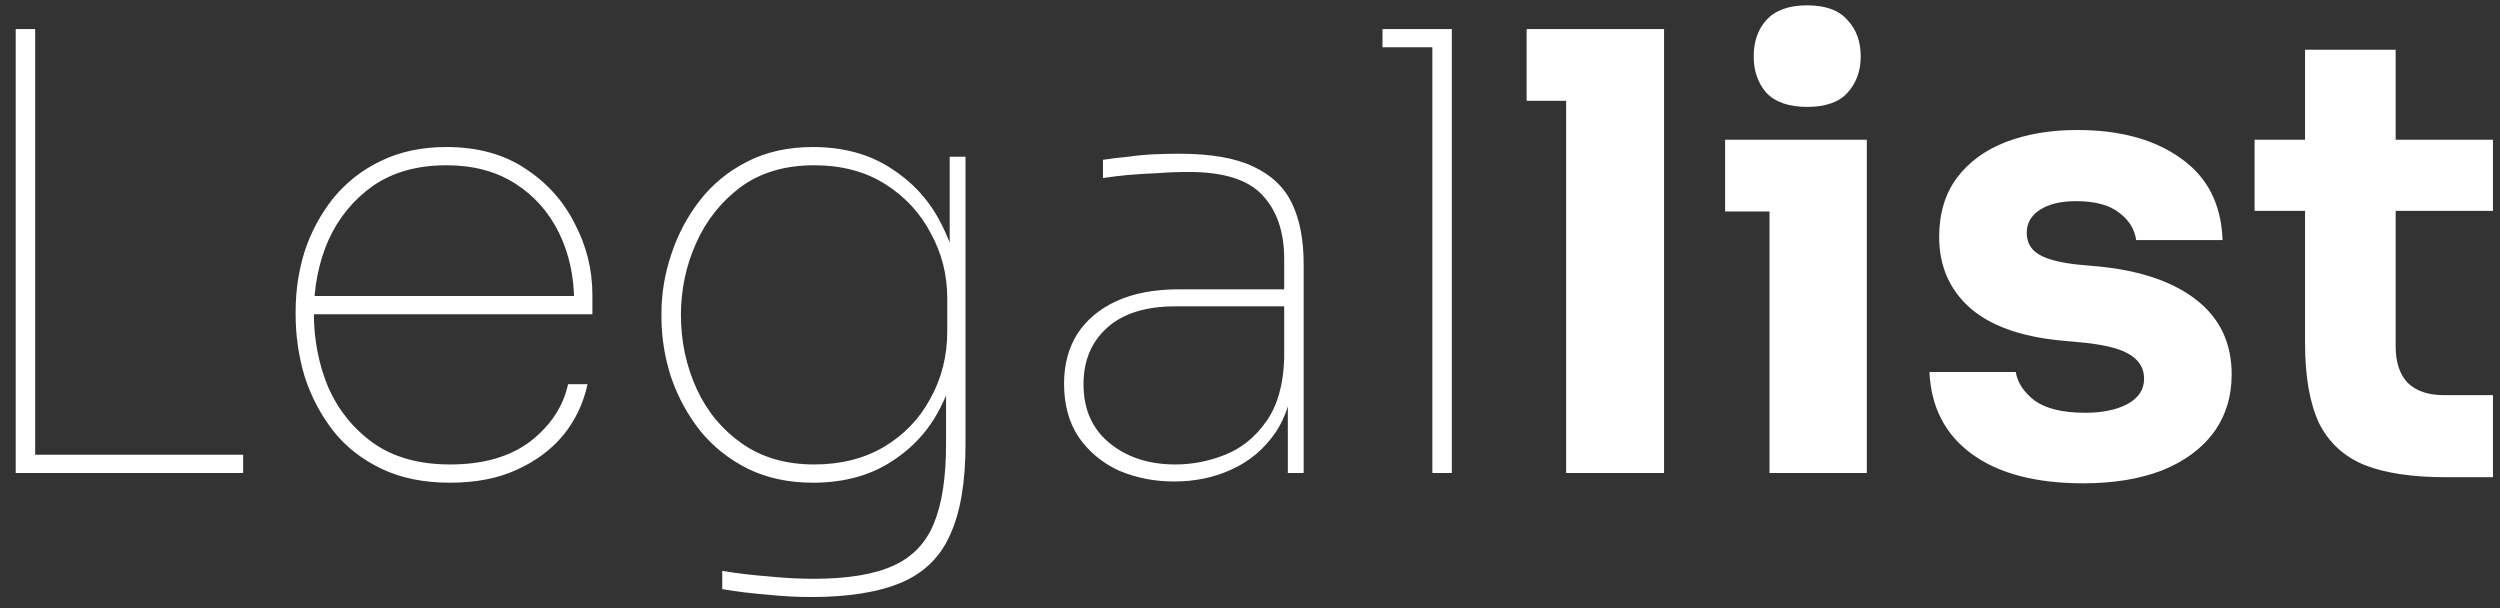 <svg width="148" height="36" viewBox="0 0 148 36" fill="none" xmlns="http://www.w3.org/2000/svg">
<rect x="0" y="0" width="148" height="36" fill="#333333" stroke="none"/>
<path d="M0.93 28V1.72H2.082V28H0.93ZM1.398 28V26.92H14.394V28H1.398ZM26.645 28.576C25.085 28.576 23.73 28.3 22.578 27.748C21.425 27.196 20.477 26.452 19.733 25.516C18.989 24.556 18.425 23.488 18.041 22.312C17.681 21.112 17.502 19.888 17.502 18.64V18.424C17.502 17.2 17.681 16.012 18.041 14.86C18.425 13.708 18.989 12.664 19.733 11.728C20.502 10.792 21.438 10.06 22.541 9.532C23.669 8.98 24.965 8.704 26.43 8.704C28.253 8.704 29.802 9.124 31.073 9.964C32.37 10.804 33.353 11.896 34.026 13.24C34.721 14.56 35.069 15.964 35.069 17.452V18.604H18.113V17.524H34.458L33.989 17.884C33.989 16.372 33.69 15.004 33.09 13.78C32.489 12.556 31.625 11.584 30.497 10.864C29.369 10.144 28.014 9.784 26.43 9.784C24.701 9.784 23.25 10.192 22.073 11.008C20.922 11.824 20.046 12.892 19.445 14.212C18.869 15.532 18.581 16.972 18.581 18.532C18.581 20.116 18.869 21.592 19.445 22.96C20.046 24.304 20.933 25.396 22.11 26.236C23.309 27.076 24.822 27.496 26.645 27.496C28.613 27.496 30.198 27.04 31.398 26.128C32.597 25.192 33.342 24.064 33.63 22.744H34.782C34.541 23.872 34.062 24.88 33.342 25.768C32.621 26.632 31.698 27.316 30.57 27.82C29.465 28.324 28.157 28.576 26.645 28.576ZM48.014 35.344C47.174 35.344 46.298 35.296 45.386 35.2C44.474 35.128 43.598 35.02 42.758 34.876V33.796C43.622 33.94 44.522 34.048 45.458 34.12C46.418 34.216 47.318 34.264 48.158 34.264C50.15 34.264 51.71 34.012 52.838 33.508C53.99 33.004 54.806 32.164 55.286 30.988C55.766 29.836 56.006 28.264 56.006 26.272V22.24L56.726 19.684C56.726 21.292 56.378 22.768 55.682 24.112C55.01 25.456 54.026 26.536 52.73 27.352C51.458 28.168 49.922 28.576 48.122 28.576C46.682 28.576 45.398 28.3 44.27 27.748C43.166 27.196 42.23 26.452 41.462 25.516C40.718 24.58 40.142 23.524 39.734 22.348C39.35 21.172 39.158 19.972 39.158 18.748V18.532C39.158 17.38 39.35 16.228 39.734 15.076C40.118 13.9 40.682 12.832 41.426 11.872C42.17 10.912 43.106 10.144 44.234 9.568C45.362 8.992 46.658 8.704 48.122 8.704C49.946 8.704 51.506 9.136 52.802 10C54.098 10.84 55.082 11.944 55.754 13.312C56.45 14.656 56.798 16.084 56.798 17.596L56.222 16.12V9.28H57.158V26.308C57.158 28.54 56.858 30.316 56.258 31.636C55.682 32.956 54.722 33.904 53.378 34.48C52.034 35.056 50.246 35.344 48.014 35.344ZM48.194 27.496C49.778 27.496 51.158 27.148 52.334 26.452C53.51 25.756 54.422 24.808 55.07 23.608C55.742 22.408 56.078 21.076 56.078 19.612V17.668C56.078 16.276 55.754 14.992 55.106 13.816C54.482 12.616 53.582 11.644 52.406 10.9C51.23 10.156 49.826 9.784 48.194 9.784C46.466 9.784 45.014 10.216 43.838 11.08C42.686 11.944 41.81 13.048 41.21 14.392C40.61 15.736 40.31 17.152 40.31 18.64C40.31 20.2 40.622 21.664 41.246 23.032C41.87 24.376 42.77 25.456 43.946 26.272C45.122 27.088 46.538 27.496 48.194 27.496ZM76.24 28V22.384H76.024V15.328C76.024 13.72 75.592 12.46 74.728 11.548C73.888 10.636 72.436 10.18 70.372 10.18C69.748 10.18 69.124 10.204 68.5 10.252C67.9 10.276 67.324 10.312 66.772 10.36C66.244 10.408 65.752 10.468 65.296 10.54V9.46C65.776 9.388 66.268 9.328 66.772 9.28C67.276 9.208 67.78 9.16 68.284 9.136C68.812 9.112 69.316 9.1 69.796 9.1C71.668 9.1 73.132 9.352 74.188 9.856C75.268 10.36 76.036 11.092 76.492 12.052C76.948 13.012 77.176 14.2 77.176 15.616V28H76.24ZM69.508 28.504C68.332 28.504 67.24 28.288 66.232 27.856C65.248 27.4 64.456 26.74 63.856 25.876C63.28 25.012 62.992 23.956 62.992 22.708C62.992 21.58 63.256 20.596 63.784 19.756C64.336 18.916 65.116 18.268 66.124 17.812C67.132 17.356 68.356 17.128 69.796 17.128H76.096V18.136H69.58C67.828 18.136 66.484 18.556 65.548 19.396C64.612 20.236 64.144 21.352 64.144 22.744C64.144 24.232 64.66 25.396 65.692 26.236C66.724 27.076 68.02 27.496 69.58 27.496C70.588 27.496 71.572 27.304 72.532 26.92C73.492 26.536 74.296 25.888 74.944 24.976C75.616 24.04 75.976 22.792 76.024 21.232L76.6 21.808C76.552 23.32 76.192 24.58 75.52 25.588C74.848 26.572 73.984 27.304 72.928 27.784C71.896 28.264 70.756 28.504 69.508 28.504ZM84.796 28V1.72H85.948V28H84.796ZM81.844 2.8V1.72H85.948V2.8H81.844ZM92.716 28V1.72H98.512V28H92.716ZM90.376 5.968V1.72H98.512V5.968H90.376ZM104.755 28V8.272H110.515V28H104.755ZM102.127 12.52V8.272H110.515V12.52H102.127ZM106.987 6.328C105.907 6.328 105.103 6.052 104.575 5.5C104.071 4.924 103.819 4.204 103.819 3.34C103.819 2.452 104.071 1.732 104.575 1.18C105.103 0.604 105.907 0.316 106.987 0.316C108.067 0.316 108.859 0.604 109.363 1.18C109.891 1.732 110.155 2.452 110.155 3.34C110.155 4.204 109.891 4.924 109.363 5.5C108.859 6.052 108.067 6.328 106.987 6.328ZM123.331 28.612C120.523 28.612 118.327 28.036 116.743 26.884C115.159 25.732 114.319 24.112 114.223 22.024H119.335C119.431 22.648 119.803 23.212 120.451 23.716C121.123 24.196 122.119 24.436 123.439 24.436C124.447 24.436 125.275 24.268 125.923 23.932C126.595 23.572 126.931 23.068 126.931 22.42C126.931 21.844 126.679 21.388 126.175 21.052C125.671 20.692 124.771 20.44 123.475 20.296L121.927 20.152C119.551 19.912 117.763 19.252 116.563 18.172C115.387 17.092 114.799 15.712 114.799 14.032C114.799 12.64 115.147 11.476 115.843 10.54C116.539 9.604 117.499 8.896 118.723 8.416C119.971 7.936 121.387 7.696 122.971 7.696C125.515 7.696 127.567 8.26 129.127 9.388C130.687 10.492 131.503 12.1 131.575 14.212H126.463C126.367 13.564 126.031 13.024 125.455 12.592C124.879 12.136 124.027 11.908 122.899 11.908C122.011 11.908 121.303 12.076 120.775 12.412C120.247 12.748 119.983 13.204 119.983 13.78C119.983 14.332 120.211 14.752 120.667 15.04C121.123 15.328 121.867 15.532 122.899 15.652L124.447 15.796C126.871 16.06 128.755 16.732 130.099 17.812C131.443 18.892 132.115 20.344 132.115 22.168C132.115 23.488 131.755 24.64 131.035 25.624C130.315 26.584 129.295 27.328 127.975 27.856C126.655 28.36 125.107 28.612 123.331 28.612ZM144.811 28.252C142.819 28.252 141.211 28.012 139.987 27.532C138.763 27.028 137.863 26.2 137.287 25.048C136.735 23.872 136.459 22.288 136.459 20.296V2.944H141.823V20.512C141.823 21.448 142.063 22.168 142.543 22.672C143.047 23.152 143.755 23.392 144.667 23.392H147.583V28.252H144.811ZM133.471 12.484V8.272H147.583V12.484H133.471Z" fill="white"/>
</svg>
